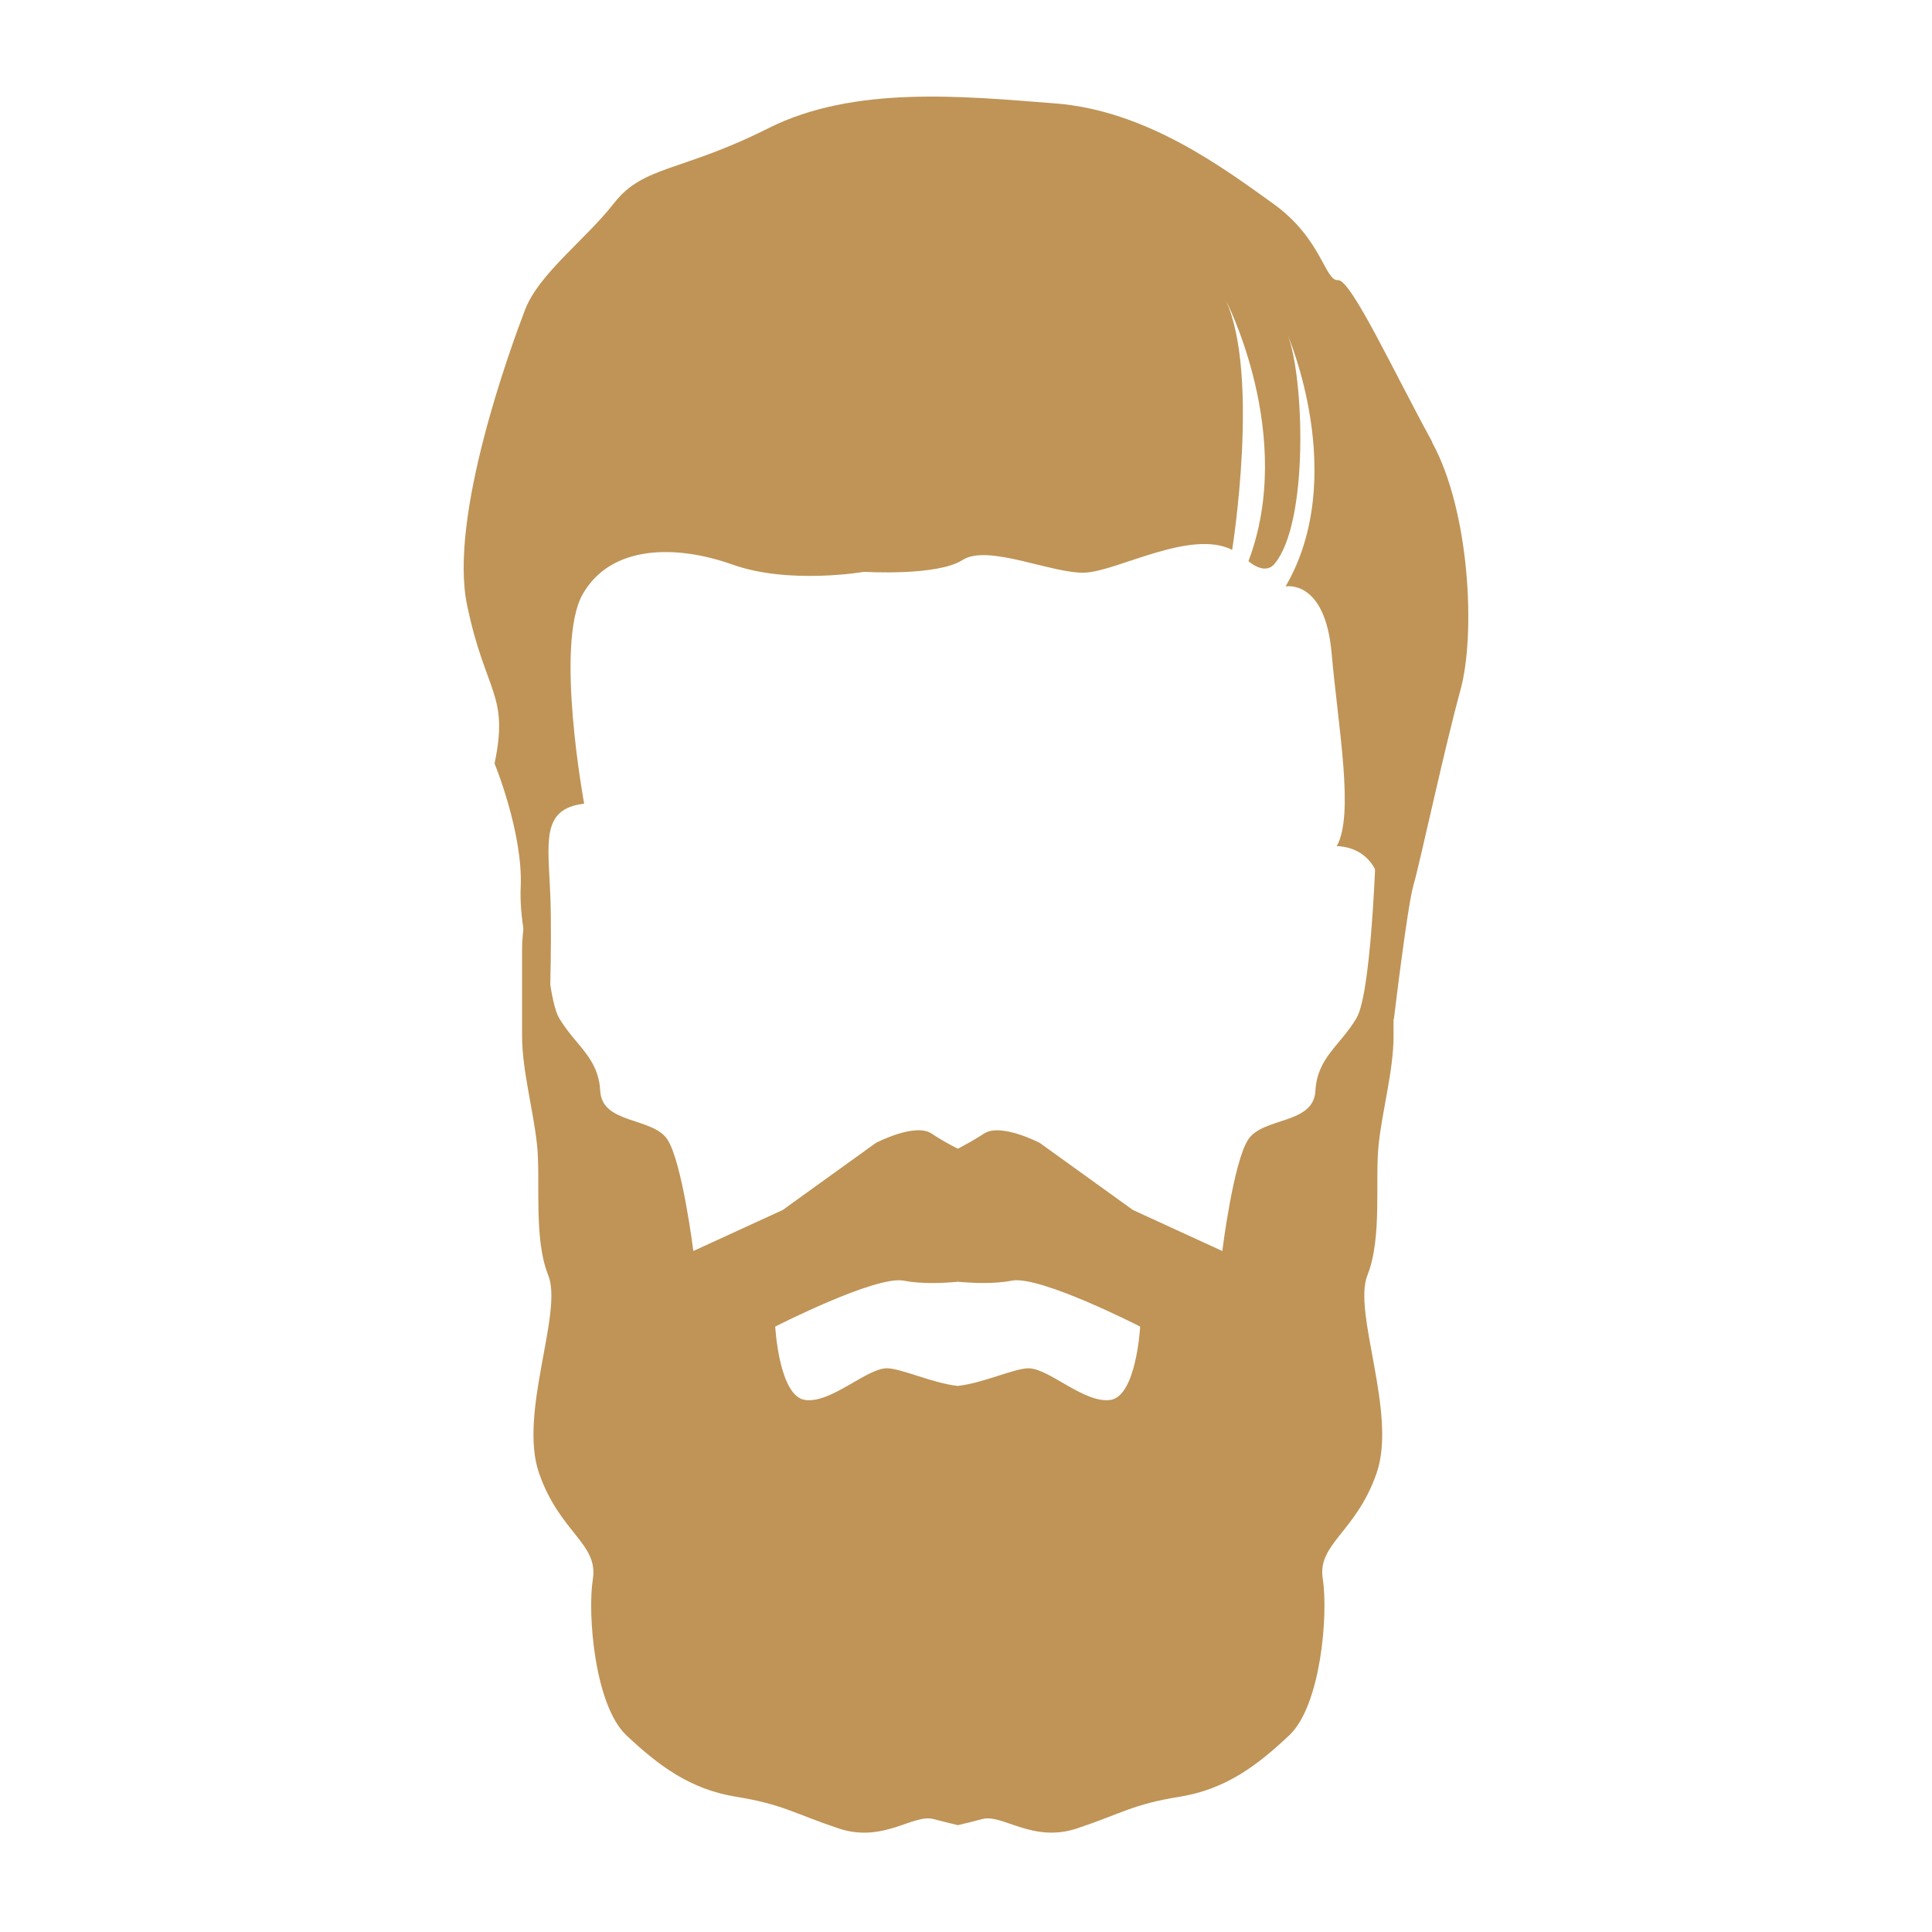 <svg width="100" height="100" viewBox="0 0 100 100" fill="none" xmlns="http://www.w3.org/2000/svg">
<path d="M74.137 22.884C72.198 19.362 69.926 14.446 69.252 14.5C68.573 14.554 68.426 12.349 65.89 10.534C63.355 8.719 59.363 5.72 54.621 5.353C49.879 4.986 44.211 4.398 39.754 6.645C35.296 8.893 33.308 8.562 31.797 10.498C30.286 12.433 27.893 14.158 27.17 16.051C26.447 17.944 23.222 26.718 24.174 31.31C25.127 35.901 26.359 35.907 25.598 39.519C25.598 39.519 27.082 43.119 26.951 45.938C26.819 48.757 28.407 53.372 28.407 53.372C28.407 53.372 28.588 49.057 28.484 46.34C28.38 43.624 27.975 41.857 30.236 41.599C30.236 41.599 28.703 33.317 30.16 30.757C31.616 28.197 34.979 28.179 37.919 29.224C40.86 30.27 44.726 29.597 44.726 29.597C44.726 29.597 48.52 29.831 49.824 28.984C51.133 28.137 54.473 29.711 56.16 29.639C57.846 29.567 61.624 27.373 63.776 28.461C63.776 28.461 65.233 19.38 63.431 15.504C63.431 15.504 67.089 22.529 64.62 29.044C64.62 29.044 65.447 29.801 65.961 29.194C67.769 27.061 67.495 19.422 66.64 17.319C66.64 17.319 69.849 24.669 66.542 30.354C66.542 30.354 68.584 29.952 68.924 33.804C69.263 37.656 70.112 42.176 69.187 43.798C69.187 43.798 71.777 43.696 71.481 47.116C71.185 50.529 72.144 52.783 72.144 52.783C72.144 52.783 72.845 46.887 73.162 45.812C73.48 44.736 74.778 38.666 75.588 35.739C76.398 32.806 76.064 26.424 74.126 22.896L74.137 22.884Z" fill="#BF9456"/>
<path d="M49.571 59.455C49.19 59.261 48.676 58.983 48.222 58.675C47.358 58.094 45.332 59.159 45.332 59.159L40.513 62.629L35.887 64.752C35.887 64.752 35.307 60.126 34.539 58.971C33.765 57.816 31.165 58.197 31.068 56.468C30.972 54.733 29.817 54.152 28.946 52.707C28.075 51.262 27.888 42.488 27.888 42.488C27.888 42.488 27.023 47.791 27.023 49.043V53.62C27.023 55.404 27.604 57.429 27.797 59.261C27.991 61.093 27.604 64.081 28.378 66.009C29.152 67.938 26.836 73.144 27.894 76.228C28.952 79.312 30.978 79.892 30.687 81.724C30.397 83.556 30.784 88.279 32.423 89.82C34.061 91.362 35.7 92.614 38.106 93.001C40.513 93.388 41.093 93.866 43.409 94.64C45.725 95.413 47.267 93.866 48.325 94.156C48.682 94.253 49.135 94.361 49.577 94.47C50.024 94.368 50.472 94.253 50.828 94.156C51.886 93.866 53.428 95.407 55.744 94.64C58.06 93.866 58.634 93.388 61.047 93.001C63.459 92.614 65.092 91.362 66.731 89.82C68.369 88.279 68.756 83.556 68.466 81.724C68.176 79.892 70.201 79.312 71.26 76.228C72.318 73.144 70.008 67.938 70.776 66.009C71.55 64.081 71.163 61.093 71.356 59.261C71.55 57.429 72.13 55.404 72.13 53.62V49.043C72.13 47.791 71.266 42.488 71.266 42.488C71.266 42.488 71.072 51.262 70.207 52.707C69.343 54.152 68.182 54.733 68.085 56.468C67.988 58.203 65.388 57.816 64.614 58.971C63.84 60.126 63.266 64.752 63.266 64.752L58.64 62.629L53.821 59.159C53.821 59.159 51.796 58.1 50.931 58.675C50.472 58.977 49.964 59.255 49.583 59.455H49.571ZM49.571 71.735C48.271 71.596 46.638 70.822 45.906 70.822C44.848 70.822 43.016 72.654 41.668 72.461C40.319 72.267 40.126 68.664 40.126 68.664C40.126 68.664 45.332 66.003 46.777 66.287C47.696 66.469 48.857 66.415 49.571 66.342C50.29 66.408 51.445 66.469 52.364 66.287C53.809 65.997 59.015 68.664 59.015 68.664C59.015 68.664 58.822 72.267 57.473 72.461C56.125 72.654 54.293 70.822 53.235 70.822C52.509 70.822 50.871 71.596 49.571 71.735Z" fill="#BF9456"/>
</svg>
